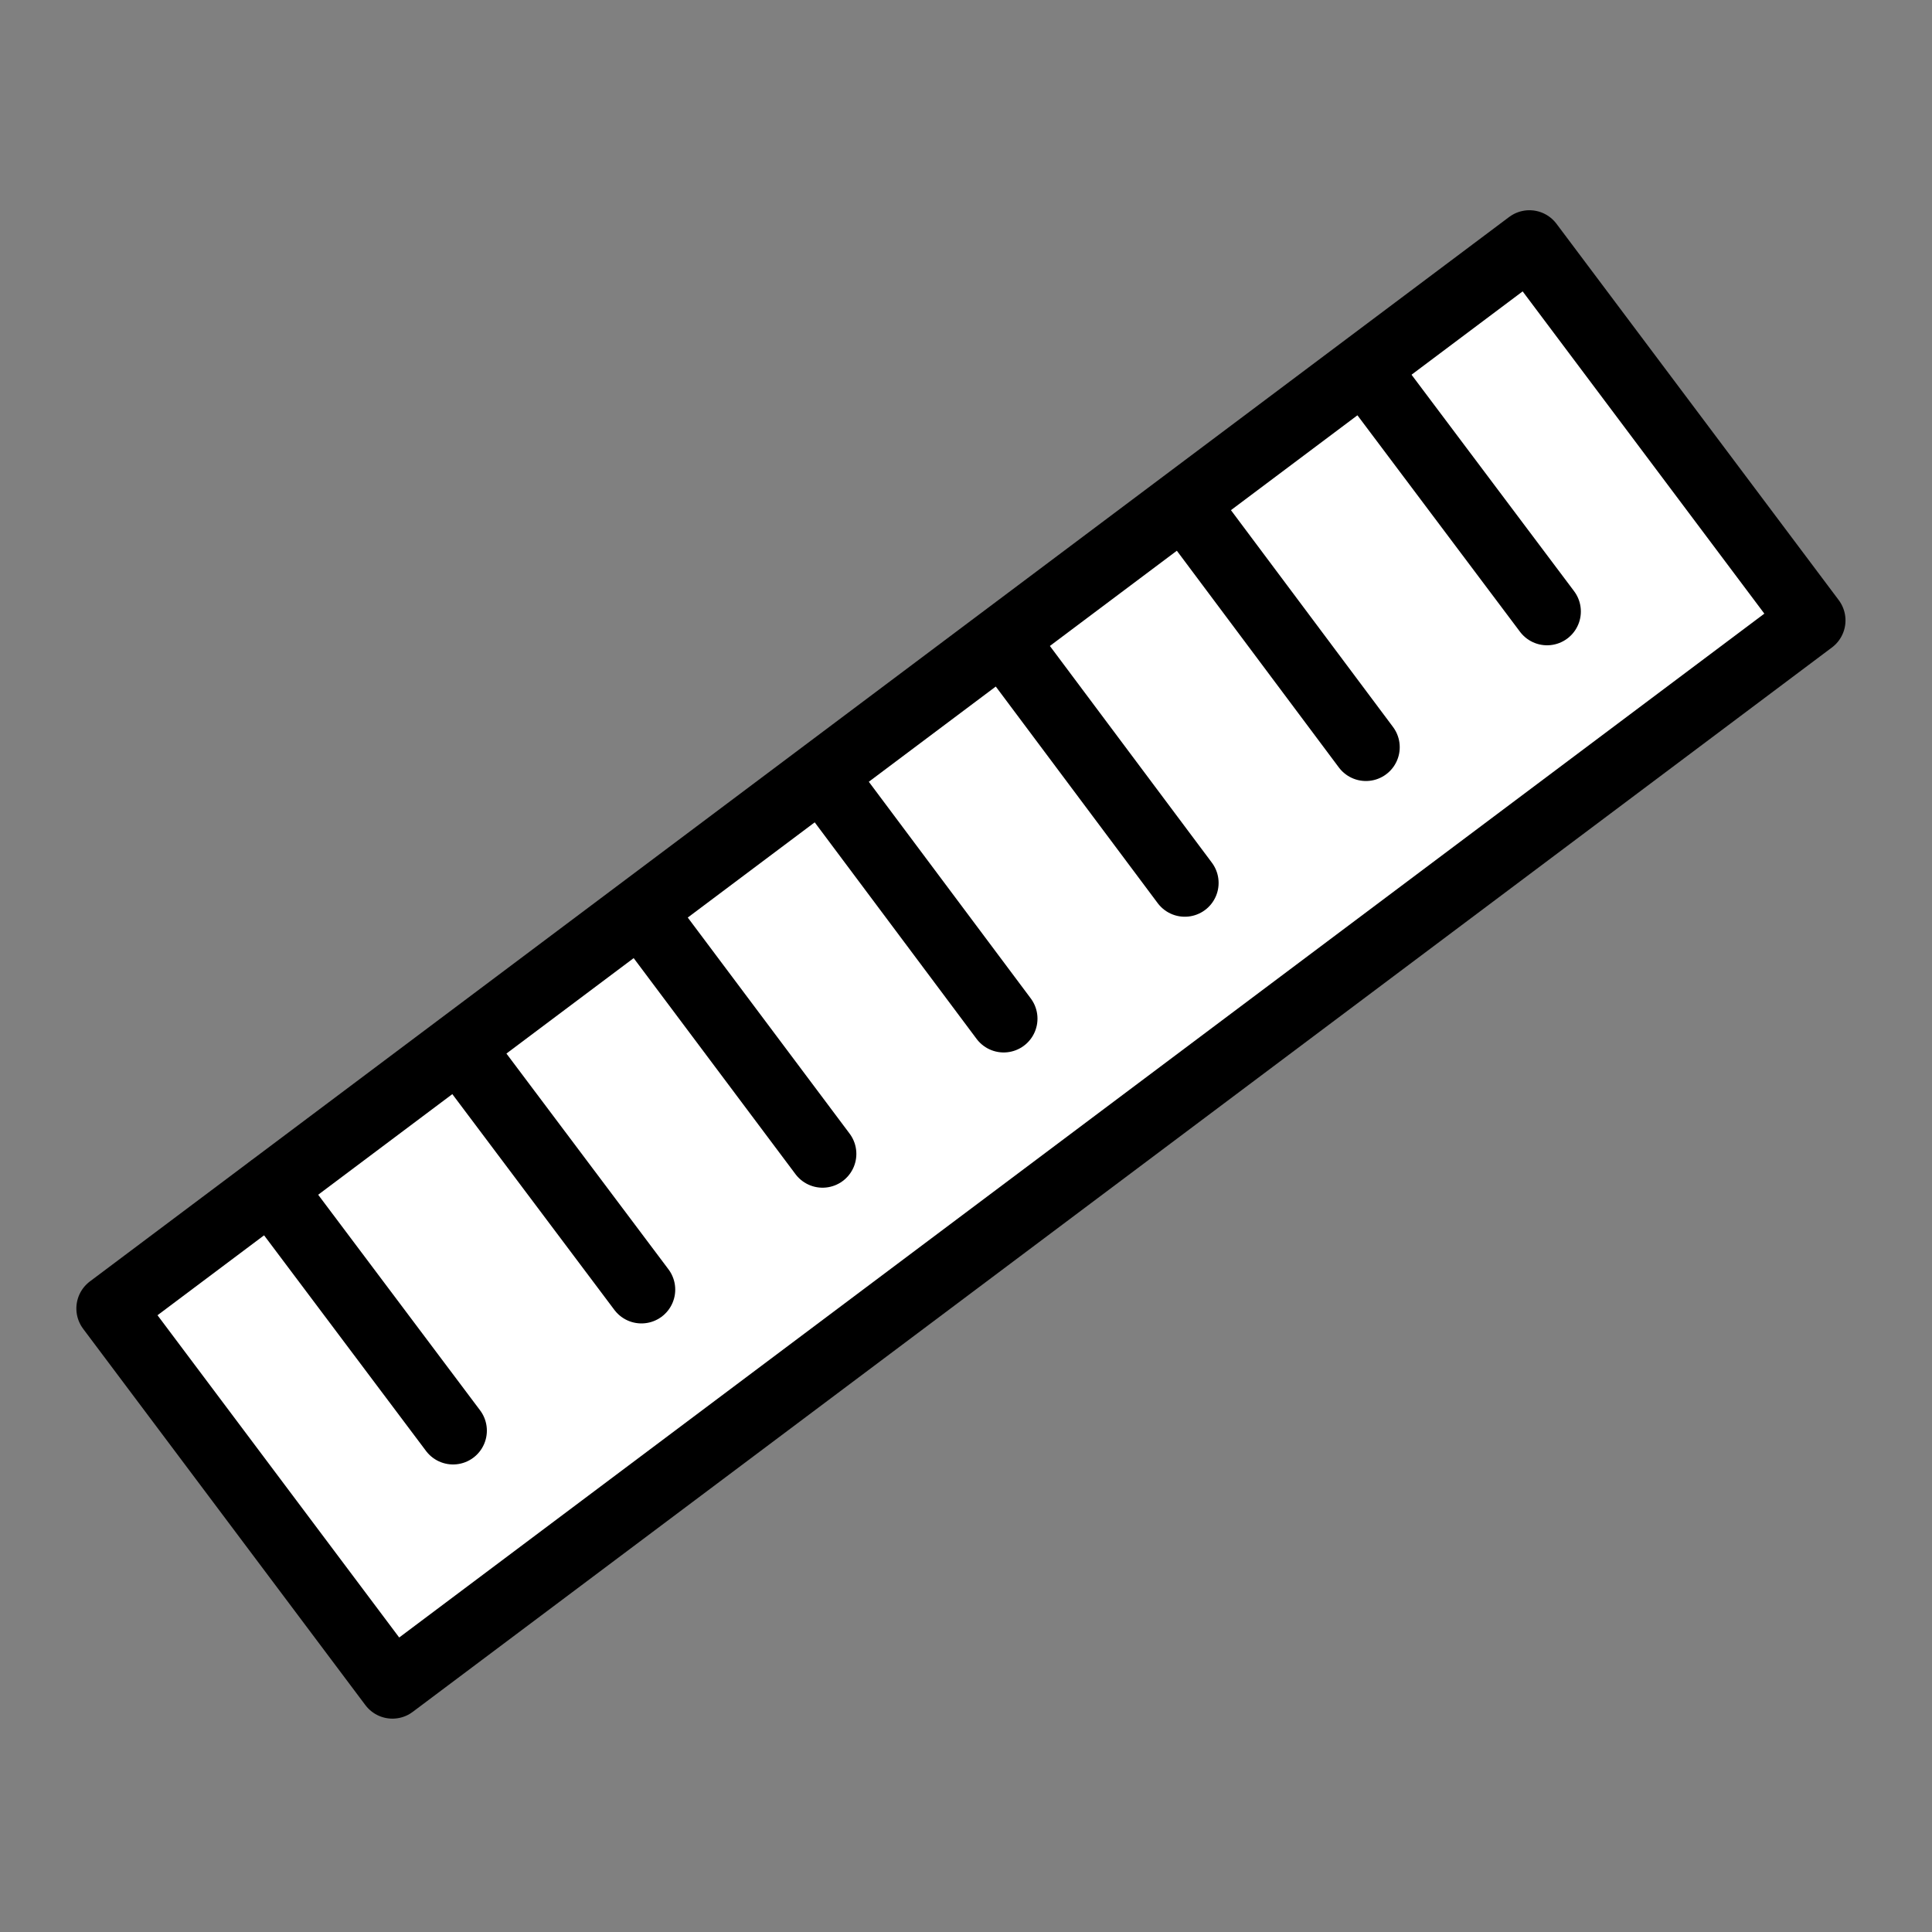 <?xml version="1.0" encoding="utf-8"?>
<!-- Generator: Adobe Illustrator 23.0.4, SVG Export Plug-In . SVG Version: 6.00 Build 0)  -->
<svg version="1.1" id="Layer_1" xmlns="http://www.w3.org/2000/svg" xmlns:xlink="http://www.w3.org/1999/xlink" x="0px" y="0px"
	 viewBox="0 0 400 400" style="enable-background:new 0 0 400 400;" xml:space="preserve">
<rect x="0" y="0" width="400" height="400" fill="#808080" stroke="none"/>
<style type="text/css">
	.st0{fill:none;}
	.st1{fill:#FFFFFF;stroke:#000000;stroke-width:14;stroke-linecap:round;stroke-linejoin:round;}
	.st2{fill:none;stroke:#000000;stroke-width:14;stroke-linecap:round;stroke-linejoin:round;}
</style>
<title>garber-size-icon</title>
<rect y="1" class="st0" width="400" height="399"/>
<rect x="15.3" y="151" transform="matrix(0.8 -0.6 0.6 0.8 -80.03 159.287)" class="st1" width="367.3" height="97.4"/>
<line class="st2" x1="56.1" y1="246" x2="93.8" y2="296.2"/>
<line class="st2" x1="95.1" y1="216.8" x2="132.8" y2="267"/>
<line class="st2" x1="132.7" y1="188.7" x2="170.3" y2="238.9"/>
<line class="st2" x1="170.2" y1="160.6" x2="207.8" y2="210.9"/>
<line class="st2" x1="207.7" y1="132.5" x2="245.3" y2="182.8"/>
<line class="st2" x1="245.2" y1="104.4" x2="282.8" y2="154.7"/>
<line class="st2" x1="282.6" y1="76.4" x2="320.3" y2="126.6"/>
</svg>
